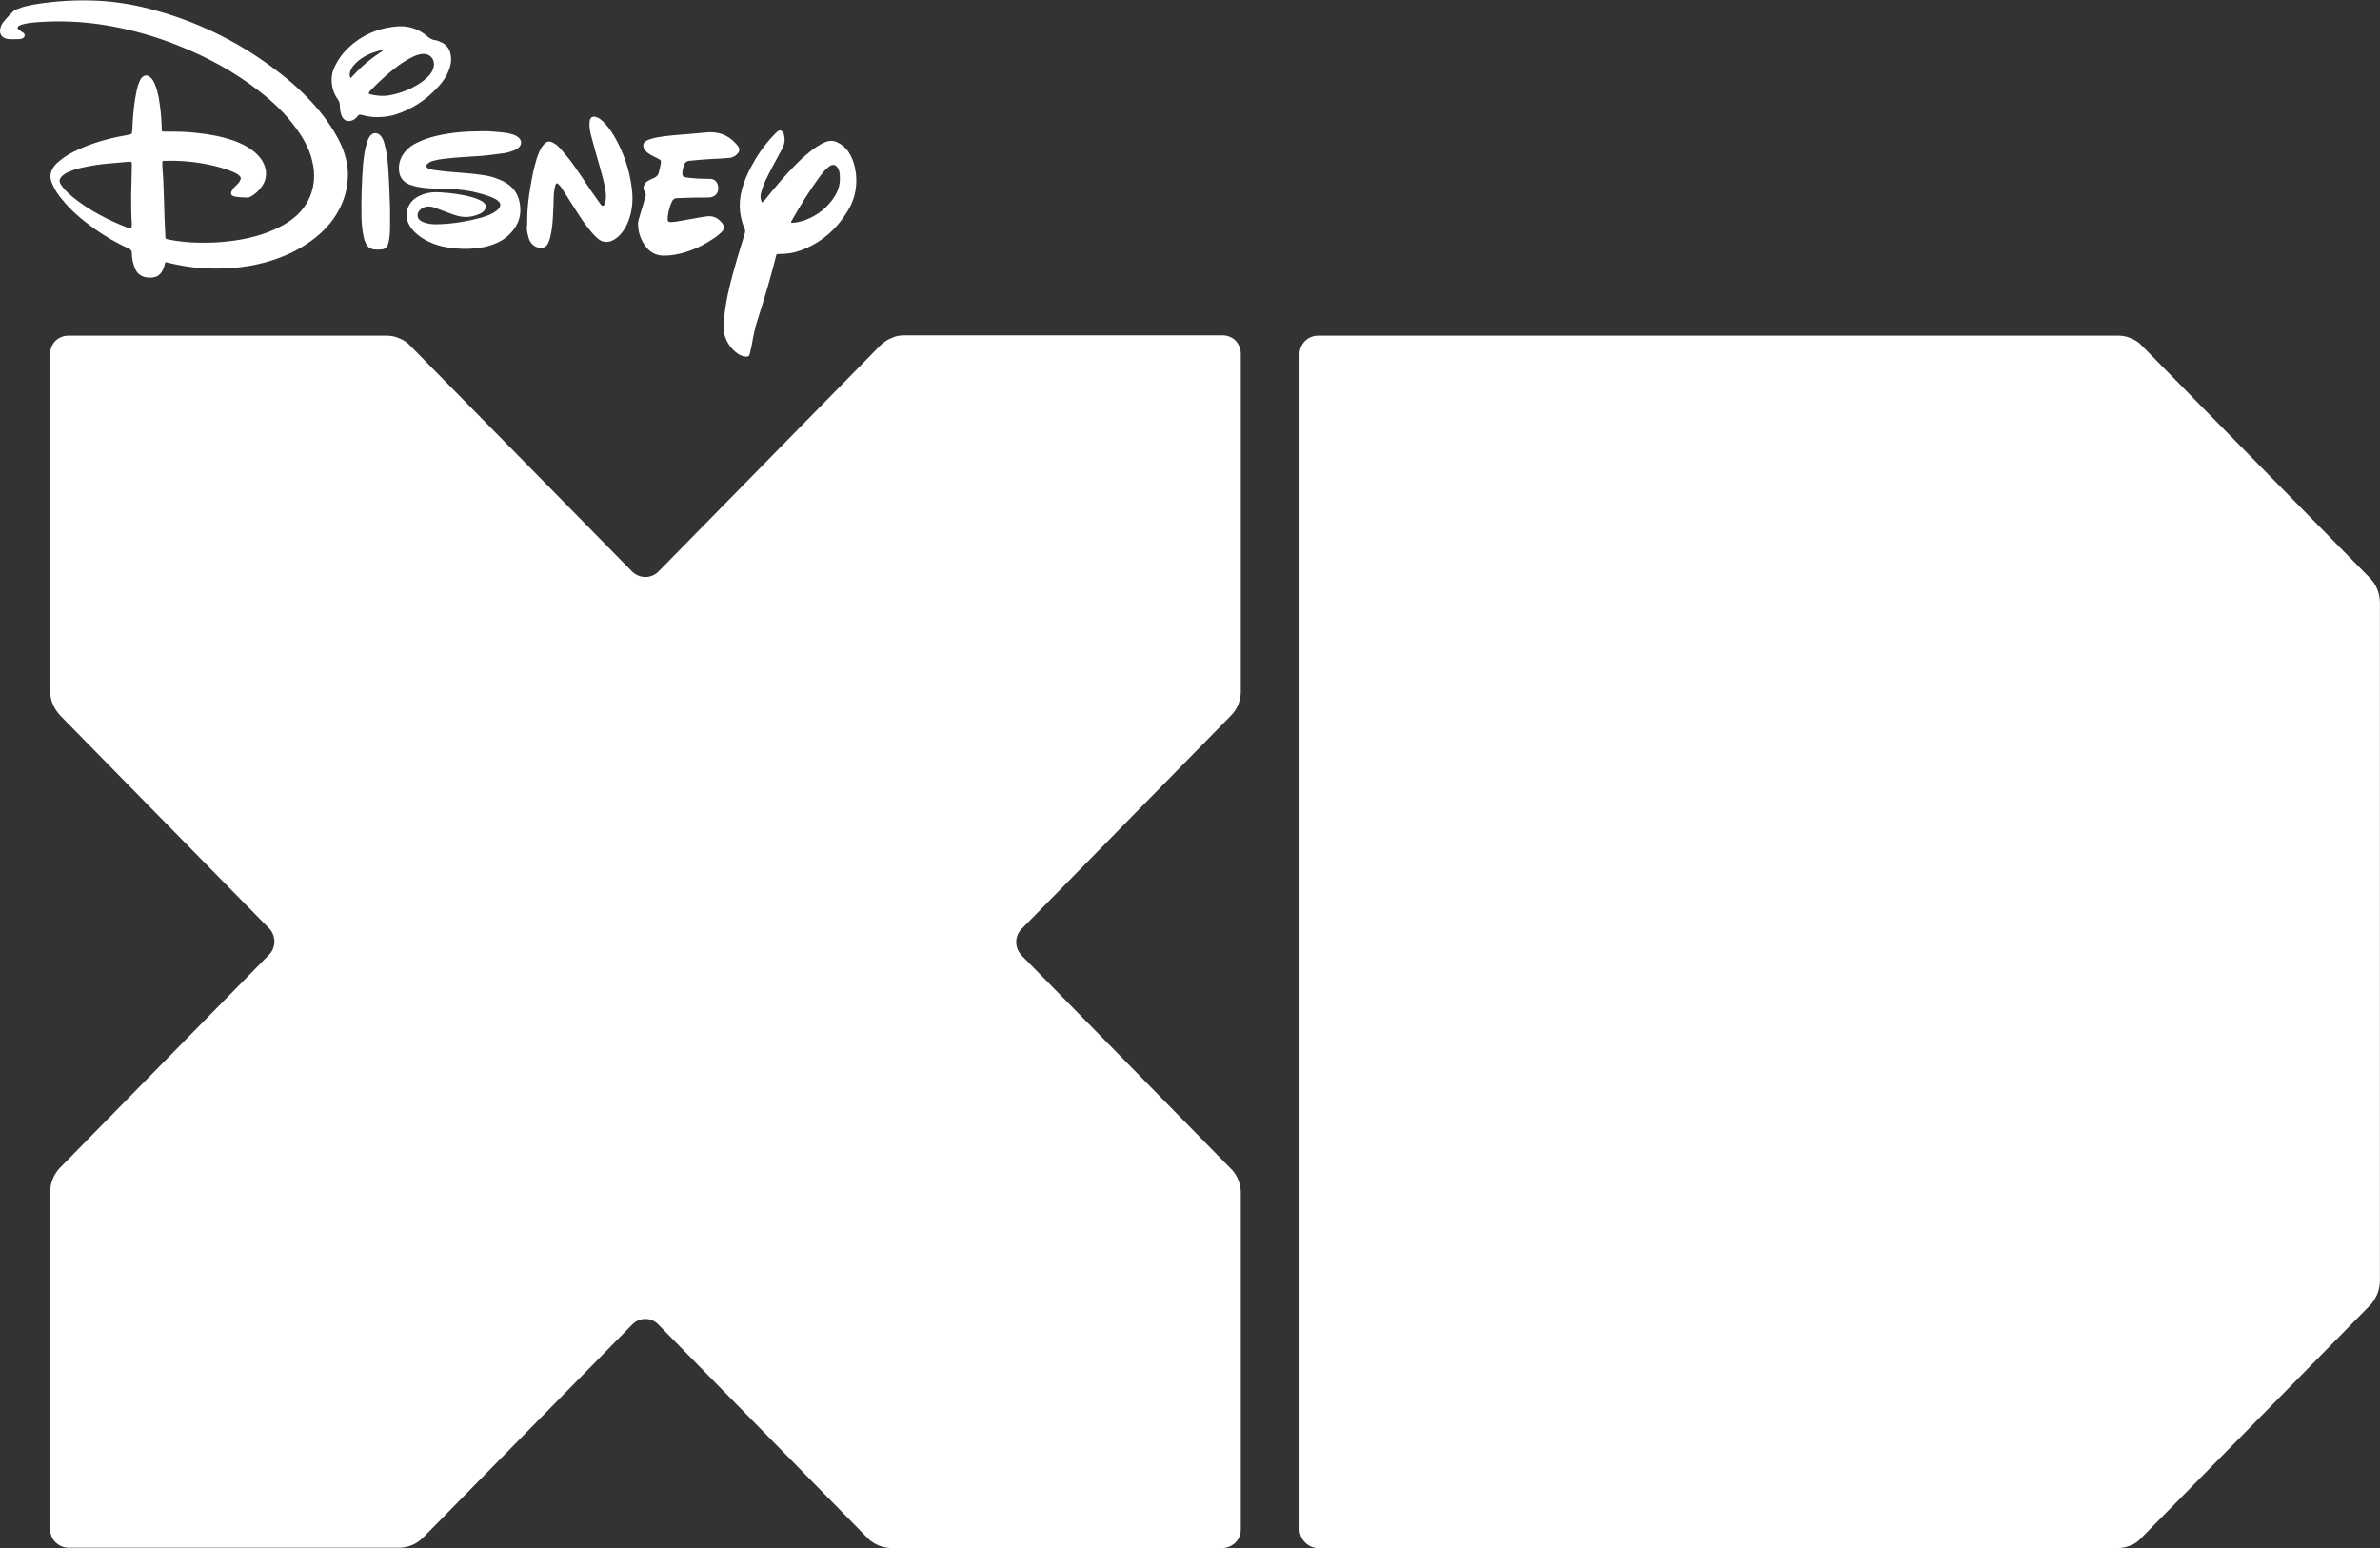 <?xml version="1.0" encoding="utf-8"?>
<!-- Generator: Adobe Illustrator 24.2.1, SVG Export Plug-In . SVG Version: 6.00 Build 0)  -->
<svg version="1.1"
	 id="Layer_1" inkscape:version="0.91 r13725" sodipodi:docname="DisneyXD_15.svg" xmlns:cc="http://creativecommons.org/ns#" xmlns:dc="http://purl.org/dc/elements/1.1/" xmlns:inkscape="http://www.inkscape.org/namespaces/inkscape" xmlns:rdf="http://www.w3.org/1999/02/22-rdf-syntax-ns#" xmlns:sodipodi="http://sodipodi.sourceforge.net/DTD/sodipodi-0.dtd" xmlns:svg="http://www.w3.org/2000/svg"
	 xmlns="http://www.w3.org/2000/svg" xmlns:xlink="http://www.w3.org/1999/xlink" x="0px" y="0px" viewBox="0 0 725.4 471.8"
	 style="enable-background:new 0 0 725.4 471.8;" xml:space="preserve">
<rect x="0" y="0" width="725.4" height="471.8" fill="#333333" stroke="none"/>
<style type="text/css">
	.st0{display:none;}
	.st1{display:inline;fill:#FFFFFF;}
	.st2{fill:#FFFFFF;}
</style>
<sodipodi:namedview  bordercolor="#666666" borderopacity="1" fit-margin-bottom="0" fit-margin-left="0" fit-margin-right="0" fit-margin-top="0" gridtolerance="10" guidetolerance="10" id="namedview14264" inkscape:current-layer="g14226" inkscape:cx="362.68154" inkscape:cy="235.913" inkscape:pageopacity="0" inkscape:pageshadow="2" inkscape:window-height="705" inkscape:window-maximized="1" inkscape:window-width="1366" inkscape:window-x="-8" inkscape:window-y="-8" inkscape:zoom="0.36868687" objecttolerance="10" pagecolor="#ffffff" showgrid="false">
	</sodipodi:namedview>
<g id="g14226" transform="translate(-33.318,-21.589)">
	<g id="g14228" class="st0">
		<path id="path14230" inkscape:connector-curvature="0" class="st1" d="M57.3,21.8c-10.2,0.3-18.4,1.6-20.3,3.6
			c-1.6,1.8-3.7,3.3-3.7,5.7c-0.1,2.4,2.7,2.6,4.3,2.6c1.6,0,3.1-0.1,3.1-1.1c0-1.4-2.2-1.1-2.2-2.5c0-1.6,8.4-1.9,12.7-1.9
			c36.1-0.1,77.7,25.4,77.8,47c0.1,16.8-21.4,20.6-33.3,20.6c-4.2,0-8.3-0.4-12.2-1.2c-0.2-5.3-0.5-16.6-0.6-23.7
			c1.4,0,2.6-0.1,3.7-0.1c8.8,0,20.3,3.1,20.3,5.2c0,1.8-3.1,3-3.1,4.7c0,1.3,2.8,1,5.3,1.2c0.4,0.1,5.4-2.8,5.4-7.2
			c0-5.9-7.2-12.9-30.8-12.8h-1c-0.2-6.6-1.2-17-4.9-17c-3,0-3.9,11.5-4.2,17.8c-13.2,2.1-24.9,7.5-24.9,12.9
			c0,4.4,9.5,15.5,24.7,22.2c0.3,5,1.2,8.4,5.6,8.4c3.2,0,4.2-2.4,4.6-4.8c4.9,1.3,10.3,2,16,2c22.1-0.1,39.9-12.1,39.9-28.6
			C139.4,52.5,95.5,20.7,57.3,21.8 M51.3,76.9c0-3.8,11.5-5.3,22.2-5.9c-0.1,6.1-0.1,14.7-0.1,20.6C60.3,86.9,51.3,79.4,51.3,76.9"
			/>
		<path id="path14232" inkscape:connector-curvature="0" class="st1" d="M147.4,62.4c-3.7,0-3.9,15.4-4,21
			c-0.3,12.8,1.6,14.3,5,14.3c3,0,4-0.4,3.8-11.1C151.7,66.3,150.3,62.4,147.4,62.4"/>
		<path id="path14234" inkscape:connector-curvature="0" class="st1" d="M149.4,57.3c8.3,0,21.5-9.6,21.4-17.6
			c0-3.6-1.8-5.4-6.3-6.1c-1.9-1.9-4.7-4-8.9-3.9c-12.9,0-21.3,10.5-21.3,16.2c0,2.1,0.7,4.7,2.5,6.8c0.1,4.6,1.2,5.8,2.6,5.8
			c1.6,0,2.6-1,3.2-2.1C144.5,57,146.7,57.3,149.4,57.3 M150.2,50.9c-1.9,0-3.5-0.3-4.9-0.7C149,46,157.9,38,162.2,38
			c2.8,0,3.3,2.3,3.3,3.2C165.6,46.5,154.8,50.9,150.2,50.9 M150.8,36.7c-3.9,2.4-8,5.7-10.8,9c-0.1-0.4-0.2-0.9-0.2-1.3
			C139.9,41.9,143.5,37.9,150.8,36.7"/>
		<path id="path14236" inkscape:connector-curvature="0" class="st1" d="M192.3,65.2c0-3.5-9-3.5-14-3.5c-3.8,0-23,0.5-23,11.4
			c0,7.4,10.8,5.6,17.9,6.3c5.8,0.6,12.8,2.5,12.9,4.5c0,4.3-15.4,6.1-18.6,6.1c-6.5,0-6.7-1.9-6.7-2.9c0-1,1.1-2.6,3.5-2.6
			c2.4,0,7.5,3.2,11,3.2c3.4,0,6.3-1.6,6.3-3.2c0-2.9-11.5-4.3-15.1-4.3c-3.8,0-9.1,1.6-9.1,7.3c0,3,4.8,10,18.1,9.9
			c13.2-0.1,16.5-7.7,16.5-11.6c0-9.5-8.9-10.6-16.7-11.3c-5.8-0.5-12.1-0.8-12-2.1C163.5,67.9,192.3,71.1,192.3,65.2"/>
		<path id="path14238" inkscape:connector-curvature="0" class="st1" d="M214.2,57.1c-1.1,0-1.3,1.2-1.3,2.4
			c0,3.8,5.1,16.8,5.1,21.8c0,1-0.1,2.9-0.9,3.1c-1.2,0.4-11.8-19.4-16.2-19.7c-4.5-0.4-7,19.4-6.9,24.2c0,4.8,0.9,8.1,4.4,8.1
			c5.2,0,2.5-19.7,4.6-19.7c1.6,0,10.1,18,14.9,18c5.2,0,8.2-7.7,8.2-12.7C226,71.1,218.6,57.1,214.2,57.1"/>
		<path id="path14240" inkscape:connector-curvature="0" class="st1" d="M249.8,87.5c-1.8,0-12.1,2.3-12.8,1.7
			c-0.7-0.6,0.6-6.7,1.9-7.1c1.3-0.4,9.3-0.3,10.6-0.4c3.7-0.2,3-5.3,0.7-5.5c-1.2-0.1-8.4-0.1-8.8-0.8c-0.4-0.7,0.1-4.1,0.9-4.4
			c1.7-0.7,12.7-1,13.5-1.2c1.4-0.4,2.4-1.1,2.7-2.3c0.3-1.2-3.8-6.1-9-5.5c-8.9,1-20.3,0.9-20.3,3.9c0,2.8,5.4,3.9,5.5,4.6
			c0.1,0.7-0.7,3.6-1,4.5c-0.3,1-4.2,1.3-4.4,3.9c-0.1,0.6,1,1.6,0.8,2.4c-0.6,2.3-2.5,6.9-2.5,8.9c0,3,2.2,9.7,8.2,9.4
			c9.5-0.3,18-7,18.2-8.2C254.2,89.6,251.6,87.5,249.8,87.5"/>
		<path id="path14242" inkscape:connector-curvature="0" class="st1" d="M286.6,64.6c-5.2,0.3-15.1,11.5-21,19
			c-0.4-0.8-0.6-1.5-0.6-2.2c0-3.2,5.9-12.8,7-15.2c1.1-2.5-0.1-5.8-1.6-4.6c-2.8,2.3-11.6,12.8-11.6,22.6c0,2.2,0.6,5,1.8,7.5
			c-2,6.6-6.8,21.1-6.7,30c0.1,4.6,4.6,9.1,7.4,8.5c1-0.2,1.2-6.3,2.6-10.3c1.9-5.9,5-16.5,6-21.1c0.5,0.1,1,0.1,1.5,0.1
			c10.8,0,22.8-11.8,22.8-21.9C294.4,66.9,288.5,64.5,286.6,64.6 M274.1,89.6c4.4-7.7,10.7-17.9,13-17.8c1.6,0,2.3,1.7,2.3,4.2
			C289.4,83.5,280.5,89.7,274.1,89.6"/>
	</g>
	<path id="path14244" inkscape:connector-curvature="0" class="st2" d="M411.5,487.7V385c0-1.3-0.3-2.6-0.8-3.9
		c-0.6-1.4-1.4-2.6-2.4-3.5l-63.6-64.8c-2.2-2.3-2.2-5.9,0-8.1l63.6-64.8c1-1,1.8-2.1,2.4-3.5c0.5-1.3,0.8-2.6,0.8-3.9V129.5
		c0-1.5-0.5-2.9-1.6-4.1c-1.1-1.1-2.6-1.6-4-1.6h-97c-1.3,0-2.6,0.2-3.8,0.8c-1.4,0.5-2.5,1.4-3.5,2.3L234,195.8
		c-2.2,2.2-5.7,2.2-8,0L158.4,127c-0.9-1-2.1-1.8-3.4-2.3c-1.3-0.6-2.6-0.8-3.9-0.8H54.2c-1.4,0-2.9,0.5-4,1.6
		c-1.1,1.1-1.6,2.6-1.6,4v102.8c0,1.3,0.3,2.7,0.8,3.9c0.6,1.4,1.4,2.5,2.3,3.5l63.6,64.8c2.2,2.2,2.2,5.9,0,8.1l-63.6,64.8
		c-0.9,0.9-1.8,2.2-2.3,3.5c-0.5,1.3-0.8,2.6-0.8,3.9v102.8c0,1.4,0.5,2.9,1.6,4c1.1,1.1,2.6,1.7,4,1.7H155c1.3,0,2.6-0.3,3.9-0.8
		c1.3-0.5,2.5-1.4,3.5-2.4l63.6-64.8c2.2-2.3,5.8-2.3,8,0l63.6,64.9c0.9,1,2.1,1.8,3.5,2.4c1.3,0.5,2.6,0.8,3.9,0.8h100.9
		c1.4,0,2.9-0.6,4-1.7C411,490.6,411.5,489.2,411.5,487.7"/>
	<path id="path14246" inkscape:connector-curvature="0" class="st2" d="M678.9,493.4c1.3,0,2.6-0.3,3.8-0.8c1.4-0.5,2.5-1.4,3.4-2.4
		l69.6-70.8c0.9-0.9,1.6-2.1,2.2-3.4c0.5-1.4,0.8-2.7,0.8-4.1V205.3c0-1.4-0.3-2.8-0.8-4.1c-0.5-1.3-1.3-2.4-2.2-3.4L686.2,127
		c-0.9-1-2.1-1.8-3.4-2.3c-1.3-0.6-2.6-0.8-3.8-0.8H435.1c-1.4,0-2.9,0.5-4,1.6c-1.1,1.1-1.7,2.6-1.7,4v358.2c0,1.4,0.6,2.9,1.7,4
		c1.1,1.1,2.5,1.7,4,1.7L678.9,493.4L678.9,493.4z"/>
</g>
<g id="g14248" transform="translate(-33.318,-21.589)">
	<path id="path14250" inkscape:connector-curvature="0" class="st2" d="M83.3,82.5c0.1,3.6,0.2,7.3,0.4,10.9c0,1,0.1,1,1,1.2
		c4.6,0.9,9.2,1.1,13.9,0.9c5.8-0.3,11.4-1.2,16.8-3.3c2.7-1.1,5.3-2.4,7.6-4.3c2.9-2.4,4.9-5.5,5.7-9.3c0.7-3.3,0.3-6.5-0.7-9.7
		c-1-3-2.6-5.8-4.5-8.3c-3.1-4.3-6.9-7.9-11-11.1c-7.4-5.8-15.6-10.3-24.3-13.8c-7.1-2.9-14.4-5-21.9-6.3
		c-6.4-1.1-12.8-1.5-19.2-1.2c-1.8,0.1-3.7,0.2-5.5,0.5c-0.8,0.2-1.7,0.3-2.4,0.7c-0.6,0.3-0.7,0.9-0.1,1.3c0.3,0.2,0.6,0.4,0.9,0.6
		c0.2,0.1,0.4,0.3,0.6,0.4c0.4,0.5,0.3,1.2-0.3,1.5c-0.3,0.1-0.7,0.3-1,0.3c-1.1,0-2.2,0.1-3.3,0c-2.3-0.2-3.2-1.8-2.4-3.9
		c0.3-0.8,0.8-1.4,1.3-2c0.7-0.8,1.4-1.5,2.2-2.3c0.5-0.6,1.2-0.9,1.9-1.1c1.4-0.6,2.9-0.9,4.4-1.2c6.5-1.1,13.1-1.5,19.6-1.2
		c6.2,0.3,12.3,1.4,18.2,3.1c13.6,3.8,26,10.1,37.2,18.8c5.1,3.9,9.8,8.4,13.7,13.5c2.1,2.8,4,5.8,5.4,9c1.3,3.2,2.1,6.5,1.8,10
		c-0.2,3.3-1.1,6.4-2.7,9.4c-2,3.8-4.9,6.8-8.3,9.3c-4.3,3.2-9.2,5.3-14.3,6.7c-6.3,1.7-12.7,2.1-19.1,1.7
		c-3.5-0.2-6.9-0.8-10.2-1.6c-0.2-0.1-0.5-0.1-0.7-0.2c-0.2,0-0.4,0.1-0.4,0.3c-0.1,0.4-0.2,0.8-0.3,1.2c-0.8,2.3-2.1,3.3-4.6,3.2
		c-2.3-0.1-3.8-1.2-4.5-3.5c-0.4-1.2-0.7-2.5-0.7-3.9c0-0.8-0.3-1.2-1-1.5c-3.8-1.7-7.3-3.8-10.7-6.2c-3.6-2.6-6.9-5.4-9.7-8.9
		c-0.9-1.1-1.8-2.3-2.4-3.6c-0.3-0.6-0.6-1.3-0.8-1.9c-0.4-1.3-0.2-2.6,0.5-3.8c0.5-0.9,1.2-1.6,2-2.2c1.7-1.5,3.7-2.6,5.7-3.5
		c4.3-2,8.9-3.3,13.6-4.2c0.7-0.1,1.4-0.2,2-0.4c0.8-0.1,0.8-0.2,0.9-1.1c0.1-0.6,0.1-1.2,0.1-1.8c0.2-3.4,0.5-6.8,1.2-10.2
		c0.2-1,0.5-2.1,0.9-3c0.1-0.3,0.3-0.5,0.4-0.8c0.9-1.4,2.1-1.5,3.2-0.3c0.5,0.5,0.8,1.1,1.1,1.8c0.6,1.4,0.9,2.8,1.2,4.2
		c0.5,2.9,0.8,5.8,0.9,8.7c0,0.4,0,0.7,0,1.1c0,0.3,0.2,0.5,0.5,0.5c0.3,0,0.6,0,0.9,0c3.1,0,6.2,0,9.3,0.4
		c3.9,0.4,7.7,1.1,11.4,2.4c1.9,0.7,3.8,1.6,5.4,2.8c1,0.7,1.9,1.6,2.7,2.6c0.7,1,1.3,2.2,1.5,3.4c0.3,2-0.1,3.8-1.4,5.4
		c-0.8,1.1-1.8,2-3,2.7c-0.3,0.2-0.7,0.4-1.1,0.4c-1.3-0.1-2.6,0-3.8-0.3c-0.2,0-0.5-0.1-0.7-0.2c-0.5-0.2-0.7-0.7-0.5-1.2
		c0.2-0.5,0.5-1,0.9-1.4c0.4-0.4,0.8-0.8,1.2-1.2c0.2-0.2,0.4-0.5,0.5-0.7c0.5-0.8,0.4-1.3-0.4-1.9c-0.6-0.5-1.4-0.8-2.1-1.1
		c-2.2-0.9-4.5-1.5-6.8-2c-4.3-0.9-8.6-1.3-13-1.2c-0.3,0-0.6,0-0.9,0c-0.2,0-0.4,0.2-0.4,0.4c0,0.5,0,0.9,0,1.4
		C83.1,75.8,83.2,79.2,83.3,82.5C83.3,82.5,83.3,82.5,83.3,82.5L83.3,82.5z M73.3,81.2C73.4,81.2,73.4,81.2,73.3,81.2
		c0.1-2.9,0.1-5.8,0.2-8.8c0-0.4,0-0.7,0-1.1c0-0.2-0.2-0.4-0.4-0.4c-0.2,0-0.5,0-0.7,0c-1.9,0.2-3.7,0.3-5.6,0.5
		c-2.9,0.2-5.8,0.7-8.6,1.3c-1.3,0.3-2.7,0.7-4,1.3c-0.8,0.3-1.5,0.8-2.1,1.4c-0.7,0.8-0.8,1.4-0.3,2.3c0.3,0.5,0.7,1,1.1,1.5
		c0.7,0.8,1.5,1.5,2.3,2.2c5.2,4.3,11.1,7.3,17.3,9.7c0.2,0.1,0.4,0.1,0.6,0.1c0.1,0,0.3,0,0.3-0.2c0-0.3,0.1-0.7,0.1-1.1
		C73.3,87.1,73.3,84.2,73.3,81.2z"/>
	<path id="path14252" inkscape:connector-curvature="0" class="st2" d="M265.6,83.3c0.5-0.3,0.8-0.7,1.1-1.1c3-3.7,6-7.3,9.4-10.7
		c1.9-1.9,3.8-3.6,6-5.1c0.9-0.6,1.9-1.2,3-1.6c1.1-0.4,2.2-0.4,3.3,0.1c1.5,0.7,2.7,1.7,3.6,3.1c1.3,2,1.9,4.2,2.2,6.5
		c0.4,3.7-0.2,7.2-2,10.5c-3.5,6.2-8.4,10.6-15.1,13c-2,0.7-4.1,1-6.3,1c-0.8,0-0.8,0-1,0.8c-1.3,5.2-2.8,10.4-4.4,15.5
		c-0.3,1-0.6,1.9-0.9,2.9c-1,2.9-1.6,5.8-2.1,8.8c-0.2,0.9-0.4,1.8-0.6,2.6c-0.1,0.5-0.5,0.7-1,0.7c-1,0-1.8-0.4-2.6-0.9
		c-2.1-1.5-3.4-3.4-4.1-5.9c-0.4-1.5-0.3-3-0.1-4.5c0.4-5.1,1.6-10.1,3-15.1c1-3.7,2.2-7.4,3.3-11.1c0.2-0.6,0.2-1.1-0.1-1.7
		c-1.9-4.5-1.8-9-0.2-13.6c1.2-3.4,2.9-6.5,4.9-9.5c1.4-2,2.9-3.9,4.7-5.7c0.3-0.3,0.6-0.6,0.9-0.8c0.5-0.3,0.9-0.2,1.3,0.2
		c0.3,0.3,0.4,0.7,0.5,1.1c0.3,1.2,0.2,2.4-0.3,3.5c-0.4,0.9-0.9,1.8-1.4,2.7c-1.4,2.6-2.8,5.1-4,7.7c-0.5,1.1-0.9,2.1-1.2,3.2
		C265,81.2,265,82.2,265.6,83.3L265.6,83.3z M289.3,75.7c0-0.6,0-1.4-0.3-2.2c-0.6-1.8-1.9-2.2-3.3-0.9c-1,0.8-1.8,1.8-2.5,2.8
		c-3.2,4.3-6,8.9-8.6,13.5c0,0-0.1,0.1-0.1,0.1c-0.2,0.3,0,0.6,0.4,0.5c1.4-0.1,2.7-0.4,4-0.9c3.6-1.4,6.6-3.7,8.7-7
		C288.7,79.9,289.4,78,289.3,75.7L289.3,75.7z"/>
	<path id="path14254" inkscape:connector-curvature="0" class="st2" d="M179.9,61.6c1.9-0.1,4.1,0.1,6.2,0.3
		c1.1,0.1,2.3,0.3,3.3,0.6c0.6,0.2,1.2,0.4,1.7,0.8c1.4,1,1.4,2.5,0,3.5c-0.5,0.4-1,0.6-1.6,0.8c-1.1,0.4-2.3,0.7-3.5,0.8
		c-2,0.3-4,0.5-6,0.7c-3.8,0.3-7.6,0.4-11.4,0.9c-1.1,0.1-2.1,0.3-3.2,0.6c-0.5,0.1-1,0.3-1.5,0.7c-0.3,0.2-0.7,0.5-0.6,1
		c0.1,0.4,0.4,0.6,0.7,0.7c0.5,0.2,1,0.3,1.6,0.4c1.8,0.2,3.6,0.5,5.4,0.6c3.1,0.3,6.1,0.4,9.1,0.9c1.6,0.2,3.1,0.5,4.6,1.1
		c0.7,0.3,1.4,0.5,2.1,0.9c3.3,1.7,4.9,4.4,5.1,8.1c0.2,3.2-1.1,5.9-3.4,8.1c-2,2-4.5,3-7.2,3.7c-3.3,0.7-6.7,0.8-10,0.4
		c-2-0.2-3.9-0.6-5.8-1.3c-2.3-0.9-4.4-2.1-6.1-3.9c-0.5-0.6-1-1.1-1.3-1.8c-1.5-2.5-1-5.7,1.2-7.7c0.9-0.8,1.9-1.3,3-1.7
		c1.7-0.6,3.4-0.7,5.1-0.6c3.3,0.2,6.6,0.6,9.8,1.5c0.8,0.2,1.6,0.5,2.4,0.9c0.4,0.2,0.8,0.4,1.1,0.7c0.9,0.7,0.9,1.6,0.2,2.5
		c-0.5,0.5-1.1,0.9-1.7,1.1c-2.2,0.9-4.4,1.1-6.7,0.4c-1.4-0.4-2.8-1-4.2-1.5c-0.9-0.3-1.8-0.7-2.7-1c-0.9-0.3-1.8-0.4-2.8-0.1
		c-0.9,0.3-1.6,0.8-2,1.6c-0.4,0.9-0.2,1.8,0.5,2.4c0.5,0.4,1,0.6,1.6,0.8c1.6,0.5,3.2,0.5,4.9,0.4c4.2-0.2,8.3-0.9,12.3-2
		c1.3-0.4,2.5-0.8,3.7-1.5c0.6-0.4,1.3-0.8,1.7-1.5c0.5-0.8,0.4-1.4-0.3-2c-0.5-0.5-1.2-0.8-1.8-1.1c-1.9-0.8-3.9-1.3-6-1.8
		c-3.1-0.6-6.2-0.9-9.3-0.9c-2.6,0-5.1-0.1-7.7-0.6c-0.8-0.2-1.6-0.4-2.4-0.7c-2.1-0.9-3.1-2.6-3.1-4.9c0-2,0.7-3.8,2.1-5.3
		c1-1.1,2.2-2,3.6-2.6c2-1,4-1.6,6.2-2.1C171.3,61.9,175.4,61.6,179.9,61.6L179.9,61.6z"/>
	<path id="path14256" inkscape:connector-curvature="0" class="st2" d="M194,88.7c0-3.4,0.4-6.8,1-10.2c0.4-2.5,0.9-5.1,1.6-7.5
		c0.3-1.2,0.7-2.3,1.2-3.4c0.4-0.8,0.8-1.5,1.4-2.1c0.8-0.9,1.6-1,2.7-0.4c1,0.5,1.8,1.3,2.5,2.1c1.4,1.6,2.7,3.2,3.9,4.9
		c1.8,2.6,3.5,5.1,5.2,7.7c0.9,1.3,1.8,2.5,2.7,3.8c0.2,0.3,0.5,0.8,0.9,0.7c0.5-0.1,0.6-0.7,0.7-1.1c0.3-1.1,0.2-2.2,0.1-3.3
		c-0.4-2.6-1.1-5.1-1.8-7.6c-0.9-3.1-1.8-6.2-2.6-9.3c-0.3-1.3-0.6-2.5-0.5-3.9c0-1.8,0.9-2.4,2.6-1.6c0.6,0.3,1.1,0.7,1.6,1.2
		c1.2,1.2,2.2,2.6,3.1,4c3,5.1,4.9,10.5,5.6,16.4c0.4,3.3,0.2,6.5-1,9.7c-0.5,1.4-1.2,2.7-2.2,3.9c-0.9,1.1-1.9,1.9-3.2,2.4
		c-1.3,0.4-2.5,0.3-3.6-0.5c-1.2-0.9-2.1-2-3-3.1c-1.4-1.7-2.6-3.5-3.8-5.4c-1.4-2.2-2.8-4.4-4.2-6.6c-0.4-0.6-0.8-1.3-1.4-1.8
		c-0.4-0.4-0.7-0.3-0.9,0.3c-0.1,0.4-0.2,0.8-0.3,1.2c-0.3,1.7-0.2,3.5-0.3,5.3c-0.1,2.5-0.2,5-0.6,7.5c-0.2,1.1-0.4,2.2-0.8,3.2
		c-0.4,1-0.9,1.8-2.1,1.9c-1.2,0.1-2.2-0.3-3.1-1.2c-0.4-0.5-0.7-1-0.9-1.6c-0.3-1-0.5-1.9-0.6-3C194,90.4,194,89.5,194,88.7
		L194,88.7z"/>
	<path id="path14258" inkscape:connector-curvature="0" class="st2" d="M250.3,61.9c3.2,0.1,5.7,1.5,7.7,3.9
		c0.2,0.2,0.3,0.4,0.4,0.6c0.4,0.6,0.3,1.3-0.1,1.8c-0.7,0.9-1.6,1.4-2.6,1.5c-0.8,0.1-1.6,0.1-2.4,0.2c-2.2,0.1-4.4,0.2-6.7,0.4
		c-1.1,0.1-2.2,0.2-3.2,0.3c-0.9,0.1-1.4,0.6-1.7,1.5c-0.2,0.8-0.4,1.6-0.4,2.4c0,0.7,0.2,0.9,0.8,1.1c0.4,0.1,0.8,0.1,1.2,0.2
		c1.8,0.2,3.6,0.3,5.5,0.3c0.3,0,0.7,0,1,0c1.4,0.1,2.2,0.9,2.4,2.4c0.2,1.5-0.5,2.7-1.8,3.1c-0.6,0.2-1.2,0.2-1.8,0.2
		c-2.2,0-4.3,0-6.5,0.1c-0.8,0-1.6,0.1-2.4,0.1c-0.9,0-1.4,0.5-1.7,1.3c-0.5,1.1-0.8,2.2-1,3.3c-0.1,0.6-0.2,1.2-0.2,1.8
		c0,0.6,0.3,0.9,0.9,0.9c0.8-0.1,1.7-0.1,2.5-0.3c2.5-0.4,5-0.9,7.4-1.3c0.5-0.1,1.1-0.1,1.6-0.2c1.9-0.1,3.2,0.8,4.3,2.2
		c0.6,0.8,0.6,1.8-0.2,2.6c-0.6,0.5-1.2,1.1-1.8,1.5c-3.8,2.7-7.9,4.6-12.4,5.4c-1,0.2-2.1,0.3-3.1,0.3c-2.4,0.1-4.4-0.8-5.9-2.8
		c-1.4-1.9-2.2-4-2.3-6.4c-0.1-0.8,0.1-1.5,0.3-2.2c0.4-1.3,0.8-2.7,1.2-4c0.2-0.8,0.4-1.5,0.7-2.3c0.2-0.6,0.2-1.2-0.1-1.7
		c-0.3-0.5-0.6-1-0.4-1.7c0.2-0.7,0.6-1.3,1.2-1.6c0.6-0.4,1.3-0.7,2-1c0.7-0.3,1.2-0.8,1.4-1.6c0.2-0.9,0.5-1.8,0.6-2.8
		c0.2-0.9,0-1-0.7-1.4c-0.5-0.3-1.1-0.5-1.6-0.8c-0.8-0.4-1.5-0.8-2.1-1.4c-0.5-0.4-0.9-1-0.9-1.7c-0.1-0.5,0.1-1,0.5-1.3
		c0.5-0.4,1-0.6,1.6-0.8c1.5-0.5,3-0.7,4.5-0.9c1.8-0.2,3.5-0.4,5.3-0.5c2.7-0.2,5.4-0.5,8.1-0.7C249.7,61.9,250,61.9,250.3,61.9
		L250.3,61.9z"/>
	<path id="path14260" inkscape:connector-curvature="0" class="st2" d="M148.1,57.3c-1.1,0-2.8-0.2-4.6-0.7
		c-0.5-0.1-0.9-0.1-1.2,0.4c-0.5,0.7-1.2,1.2-2,1.4c-1.3,0.3-2.2-0.2-2.8-1.4c-0.4-1-0.6-2.1-0.6-3.3c0-0.7-0.2-1.2-0.6-1.8
		c-1.3-1.8-1.9-3.8-1.9-6.1c0-1.3,0.3-2.5,0.8-3.6c1.4-3.1,3.5-5.6,6.1-7.6c4-3.1,8.5-4.7,13.6-5c3.3-0.1,6.1,0.9,8.6,3
		c0.7,0.6,1.4,1.1,2.3,1.2c0.9,0.1,1.7,0.5,2.5,0.9c1.2,0.7,2,1.8,2.3,3.2c0.4,1.7,0.2,3.3-0.4,4.9c-0.7,1.9-1.8,3.6-3.2,5.1
		c-3.7,4.1-8.2,7.1-13.5,8.7C152,57,150.4,57.3,148.1,57.3L148.1,57.3z M145.7,50c0.1,0.1,0.2,0.2,0.3,0.3c2,0.5,4.1,0.7,6.2,0.3
		c3.2-0.6,6.2-1.8,8.9-3.5c1.1-0.7,2.2-1.6,3.1-2.6c0.6-0.7,1.1-1.6,1.3-2.5c0.5-2.1-0.9-3.9-2.9-4c-0.8,0-1.6,0.2-2.3,0.4
		c-1.5,0.6-2.9,1.4-4.3,2.3c-3.5,2.4-6.6,5.2-9.6,8.3C146.1,49.3,145.8,49.6,145.7,50z M150.2,36.9c-0.6-0.1-1.1,0.1-1.5,0.2
		c-2.5,0.7-4.8,1.7-6.7,3.5c-0.7,0.7-1.4,1.4-1.8,2.4c-0.3,0.7-0.5,1.5,0,2.4c1.5-1.6,3-3.2,4.6-4.5
		C146.5,39.4,148.3,38.2,150.2,36.9z"/>
	<path id="path14262" inkscape:connector-curvature="0" class="st2" d="M152.2,85c0,1.7,0,4,0,6.2c0,1.2-0.1,2.4-0.3,3.6
		c-0.1,0.4-0.2,0.8-0.3,1.2c-0.3,0.9-0.9,1.5-1.9,1.6c-0.8,0.1-1.7,0.1-2.5,0c-1.1-0.2-1.8-0.7-2.3-1.7c-0.5-0.9-0.7-1.9-0.9-2.9
		c-0.3-1.8-0.5-3.7-0.5-5.6c-0.1-5.3,0.1-10.7,0.5-16c0.2-1.8,0.4-3.6,0.9-5.4c0.2-0.9,0.5-1.8,0.9-2.5c0.9-1.7,2.7-1.8,3.8-0.2
		c0.4,0.6,0.7,1.3,0.9,2.1c0.4,1.5,0.7,3,0.9,4.6C151.9,74.9,152,79.7,152.2,85L152.2,85z"/>
</g>
</svg>
